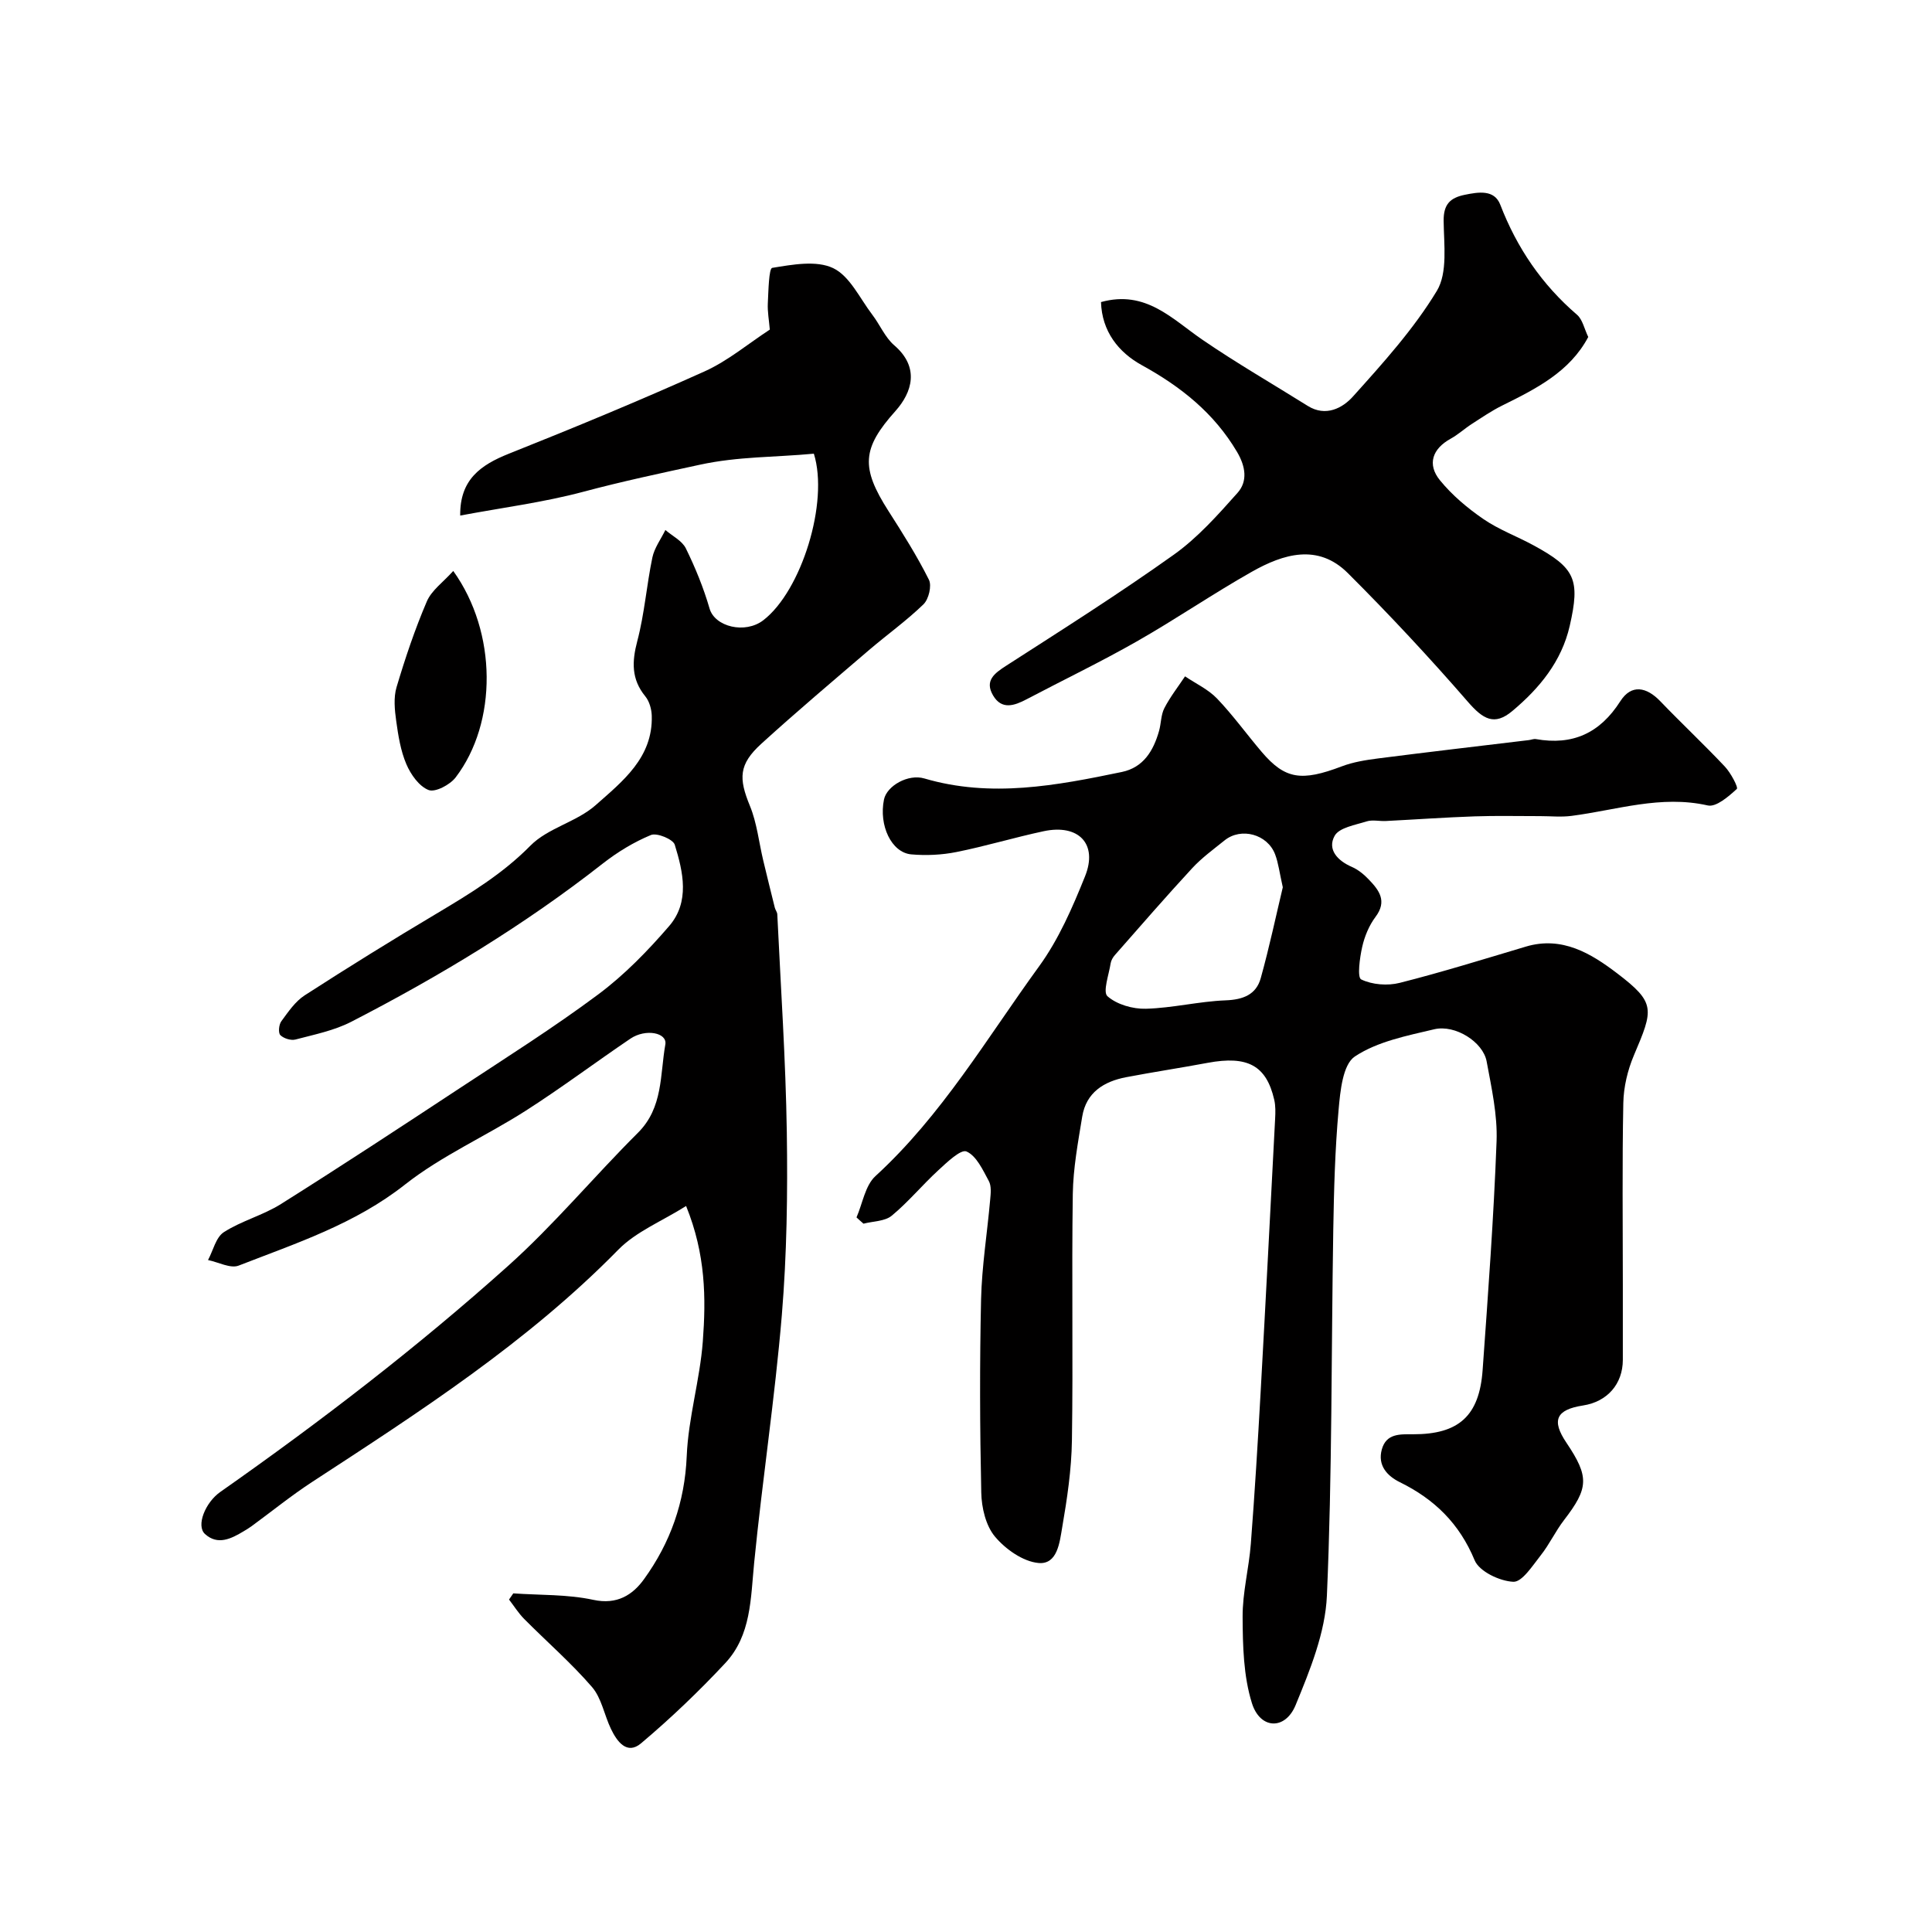 <svg enable-background="new 0 0 400 400" viewBox="0 0 400 400" xmlns="http://www.w3.org/2000/svg"><g fill="#010000"><path d="m177.33 252.05c1.26-2.89 1.79-6.59 3.91-8.54 13.75-12.59 23.09-28.58 33.87-43.41 4.07-5.59 6.94-12.21 9.54-18.68 2.7-6.71-1.35-10.88-8.6-9.32-6.04 1.29-11.97 3.09-18.01 4.3-3.04.61-6.28.76-9.37.49-4.12-.37-6.75-6.02-5.65-11.36.58-2.82 4.99-5.35 8.35-4.36 13.8 4.06 27.35 1.47 40.89-1.34 4.48-.93 6.55-4.4 7.71-8.5.44-1.56.38-3.33 1.1-4.72 1.19-2.31 2.83-4.4 4.28-6.58 2.23 1.51 4.8 2.69 6.62 4.59 3.33 3.48 6.16 7.43 9.29 11.1 4.81 5.63 8.2 6.11 16.53 2.95 2.39-.91 5.01-1.32 7.57-1.65 10.38-1.33 20.78-2.54 31.17-3.79.49-.06 1-.29 1.46-.21 7.61 1.35 13.26-1.22 17.48-7.84 2.29-3.58 5.42-2.98 8.29.02 4.39 4.57 9.01 8.9 13.35 13.51 1.22 1.29 2.82 4.32 2.48 4.63-1.7 1.56-4.28 3.81-6.01 3.42-9.72-2.2-18.86.95-28.21 2.16-2.13.28-4.33.05-6.49.05-4.53.01-9.06-.11-13.59.05-6.12.21-12.24.65-18.36.96-1.33.07-2.77-.3-3.98.08-2.36.75-5.68 1.28-6.63 2.99-1.56 2.81.59 5.15 3.58 6.44 1.31.57 2.51 1.57 3.51 2.62 2.12 2.21 3.84 4.45 1.37 7.73-1.33 1.77-2.26 4.03-2.75 6.2-.51 2.26-1.06 6.33-.21 6.74 2.28 1.1 5.47 1.35 7.98.71 8.78-2.22 17.44-4.92 26.13-7.51 7.49-2.23 13.5 1.44 18.86 5.52 8.07 6.14 7.54 7.45 3.49 17-1.3 3.07-2.13 6.56-2.19 9.88-.25 12.53-.1 25.07-.1 37.6 0 5.19.01 10.38 0 15.57-.01 4.99-3.21 8.66-8.24 9.44-5.59.87-6.57 3.07-3.44 7.71 4.75 7.07 4.62 9.37-.49 16.01-1.78 2.31-3.03 5.04-4.84 7.32-1.68 2.12-3.85 5.55-5.67 5.46-2.82-.13-7.04-2.13-8-4.45-3.15-7.6-8.3-12.63-15.47-16.16-2.61-1.28-4.67-3.46-3.75-6.79.92-3.32 3.73-3.15 6.47-3.14 9.45.02 13.72-3.79 14.4-13.28 1.13-15.79 2.3-31.58 2.89-47.4.2-5.48-1.05-11.07-2.06-16.53-.74-4-6.49-7.67-10.85-6.64-5.66 1.34-11.77 2.53-16.44 5.64-2.5 1.67-3.02 7.18-3.36 11.05-.74 8.23-.96 16.52-1.1 24.79-.42 25.26-.22 50.55-1.32 75.79-.33 7.66-3.5 15.41-6.48 22.66-2.15 5.22-7.34 5.03-9.04-.4-1.76-5.62-1.9-11.89-1.93-17.87-.03-5.04 1.31-10.06 1.7-15.12.81-10.52 1.45-21.06 2.04-31.6 1.05-18.8 2.01-37.6 2.99-56.4.07-1.32.11-2.7-.19-3.97-1.63-7.08-5.52-9.16-13.78-7.62-5.61 1.05-11.26 1.9-16.86 2.97-4.63.88-8.29 3.16-9.11 8.17-.87 5.32-1.87 10.69-1.95 16.04-.25 16.99.08 34-.18 50.99-.09 6.03-.99 12.09-2.02 18.05-.52 3.02-.97 7.7-4.91 7.33-3.21-.3-6.83-2.86-9.01-5.47-1.9-2.27-2.77-6-2.83-9.11-.29-13.33-.34-26.67-.04-39.99.16-6.87 1.27-13.72 1.88-20.59.12-1.31.3-2.87-.28-3.93-1.24-2.29-2.56-5.21-4.62-6.11-1.17-.51-4.05 2.25-5.83 3.89-3.31 3.04-6.2 6.56-9.65 9.41-1.43 1.18-3.86 1.13-5.84 1.65-.5-.42-.97-.86-1.45-1.3zm88.26-68.35c-.69-3.05-.91-5.01-1.59-6.81-1.58-4.18-7.04-5.66-10.46-2.9-2.3 1.85-4.72 3.61-6.71 5.76-5.44 5.89-10.7 11.95-15.99 17.97-.42.47-.79 1.11-.89 1.71-.36 2.35-1.67 5.94-.66 6.83 1.95 1.72 5.26 2.67 7.97 2.59 5.52-.15 10.99-1.53 16.51-1.74 3.62-.14 6.3-1.19 7.25-4.58 1.81-6.51 3.21-13.15 4.57-18.83z"/><path d="m168.5 93.93c-8.05.76-15.67.56-23.62 2.29-8.03 1.74-16.08 3.45-24.09 5.59-8.28 2.21-16.85 3.3-25.51 4.93-.09-7.42 4.2-10.46 10.06-12.8 13.61-5.42 27.16-11.03 40.52-17.04 4.84-2.18 9.06-5.75 13.52-8.66-.16-1.93-.5-3.71-.41-5.46.13-2.56.21-7.21.91-7.32 4.17-.68 9.14-1.61 12.63.06 3.45 1.66 5.51 6.26 8.09 9.64 1.58 2.07 2.63 4.68 4.54 6.33 5.31 4.56 3.72 9.73.25 13.61-6.93 7.74-7.2 11.69-1.45 20.69 2.97 4.64 5.92 9.32 8.38 14.23.63 1.25-.04 4.03-1.11 5.08-3.52 3.42-7.56 6.3-11.3 9.5-7.48 6.41-15.01 12.76-22.29 19.39-4.7 4.28-4.7 7.17-2.35 12.88 1.45 3.54 1.85 7.51 2.75 11.28.78 3.27 1.59 6.53 2.4 9.79.12.47.49.9.51 1.36.71 15.04 1.74 30.07 1.97 45.12.19 12.62.01 25.29-1.03 37.86-1.43 17.14-4.04 34.17-5.73 51.29-.73 7.39-.6 15-5.98 20.76-5.47 5.86-11.31 11.44-17.44 16.61-2.92 2.46-4.98-.38-6.23-2.99-1.38-2.87-1.94-6.38-3.93-8.68-4.32-5-9.36-9.37-14.03-14.08-1.19-1.2-2.1-2.67-3.14-4.02.29-.43.59-.85.88-1.28 5.54.39 11.2.18 16.57 1.34 4.93 1.07 8.16-1.04 10.49-4.27 5.45-7.53 8.45-15.93 8.85-25.5.33-7.94 2.73-15.78 3.33-23.73.67-8.95.61-18.01-3.46-28.04-5 3.15-10.35 5.29-14.04 9.05-18.79 19.16-41.09 33.54-63.35 48.06-4.34 2.83-8.38 6.11-12.57 9.18-.52.38-1.09.72-1.64 1.05-2.58 1.55-5.37 2.97-8.01.57-1.88-1.71.05-6.52 3.17-8.71 20.69-14.52 40.73-29.91 59.55-46.77 9.55-8.55 17.81-18.52 26.92-27.59 5.24-5.22 4.55-11.99 5.67-18.28.44-2.45-4.08-3.34-7.24-1.2-7.26 4.91-14.28 10.19-21.66 14.91-8.23 5.27-17.38 9.29-25 15.29-10.39 8.19-22.53 12.14-34.44 16.78-1.7.66-4.2-.72-6.34-1.15 1.06-1.98 1.63-4.71 3.27-5.77 3.67-2.36 8.13-3.5 11.83-5.83 12.42-7.81 24.68-15.86 36.93-23.93 9.67-6.37 19.49-12.56 28.76-19.47 5.41-4.03 10.25-9.01 14.68-14.15 4.31-5 2.91-11.18 1.16-16.84-.35-1.14-3.7-2.52-4.93-2.01-3.53 1.46-6.93 3.53-9.96 5.9-16.23 12.73-33.79 23.34-52.07 32.76-3.55 1.83-7.65 2.65-11.56 3.68-.94.25-2.45-.22-3.14-.91-.46-.46-.31-2.17.2-2.86 1.43-1.95 2.88-4.11 4.85-5.38 9-5.81 18.12-11.46 27.33-16.94 6.89-4.11 13.62-8.19 19.39-14.04 3.61-3.67 9.6-4.92 13.51-8.39 5.54-4.91 11.88-9.82 11.62-18.51-.04-1.36-.49-2.98-1.33-4.01-2.92-3.57-2.79-7.19-1.66-11.48 1.49-5.64 1.92-11.56 3.12-17.29.42-1.99 1.77-3.79 2.69-5.68 1.45 1.25 3.45 2.22 4.23 3.79 1.97 4.01 3.68 8.2 4.92 12.48 1.09 3.77 7.35 5.32 11.13 2.41 7.88-6.06 13.61-24.41 10.46-34.48z"/><path d="m227.95 62.54c9.28-2.57 14.72 3.51 21.03 7.82 7.07 4.84 14.51 9.13 21.78 13.68 3.73 2.33 7.22.43 9.34-1.93 6.23-6.93 12.59-13.97 17.38-21.88 2.28-3.77 1.46-9.62 1.41-14.52-.03-3.4 1.34-4.75 4.33-5.37 2.88-.59 6.17-1.15 7.4 2.05 3.45 8.96 8.62 16.53 15.89 22.78 1.14.98 1.49 2.88 2.32 4.6-3.82 7.21-10.79 10.72-17.83 14.2-2.18 1.08-4.22 2.48-6.27 3.8-1.51.97-2.85 2.22-4.42 3.08-3.71 2.05-4.9 5.26-2.18 8.59 2.51 3.08 5.68 5.75 8.97 8.01 3.21 2.21 6.98 3.59 10.43 5.47 8.63 4.69 9.65 7.07 7.47 16.64-1.69 7.42-6.3 12.96-11.89 17.65-3.71 3.11-6.05 1.72-9.2-1.91-7.96-9.17-16.26-18.07-24.86-26.65-6.19-6.17-13.35-3.96-19.86-.28-8.09 4.57-15.78 9.85-23.85 14.44-7.46 4.25-15.22 7.98-22.82 11.98-2.53 1.33-5.13 2.22-6.91-.8-1.8-3.06.25-4.58 2.76-6.19 11.66-7.5 23.38-14.92 34.66-22.96 4.94-3.52 9.11-8.22 13.18-12.79 2.16-2.42 1.67-5.49-.09-8.48-4.76-8.05-11.62-13.51-19.71-17.96-4.86-2.68-8.27-7.01-8.46-13.07z"/><path d="m93.84 118.21c9.13 12.72 9.15 31.4.5 42.74-1.17 1.53-4.22 3.14-5.59 2.62-1.97-.75-3.71-3.22-4.62-5.36-1.19-2.78-1.68-5.92-2.1-8.95-.32-2.29-.57-4.83.07-6.98 1.79-6.01 3.8-12 6.27-17.76.98-2.3 3.39-3.99 5.47-6.31z"/></g></svg>
